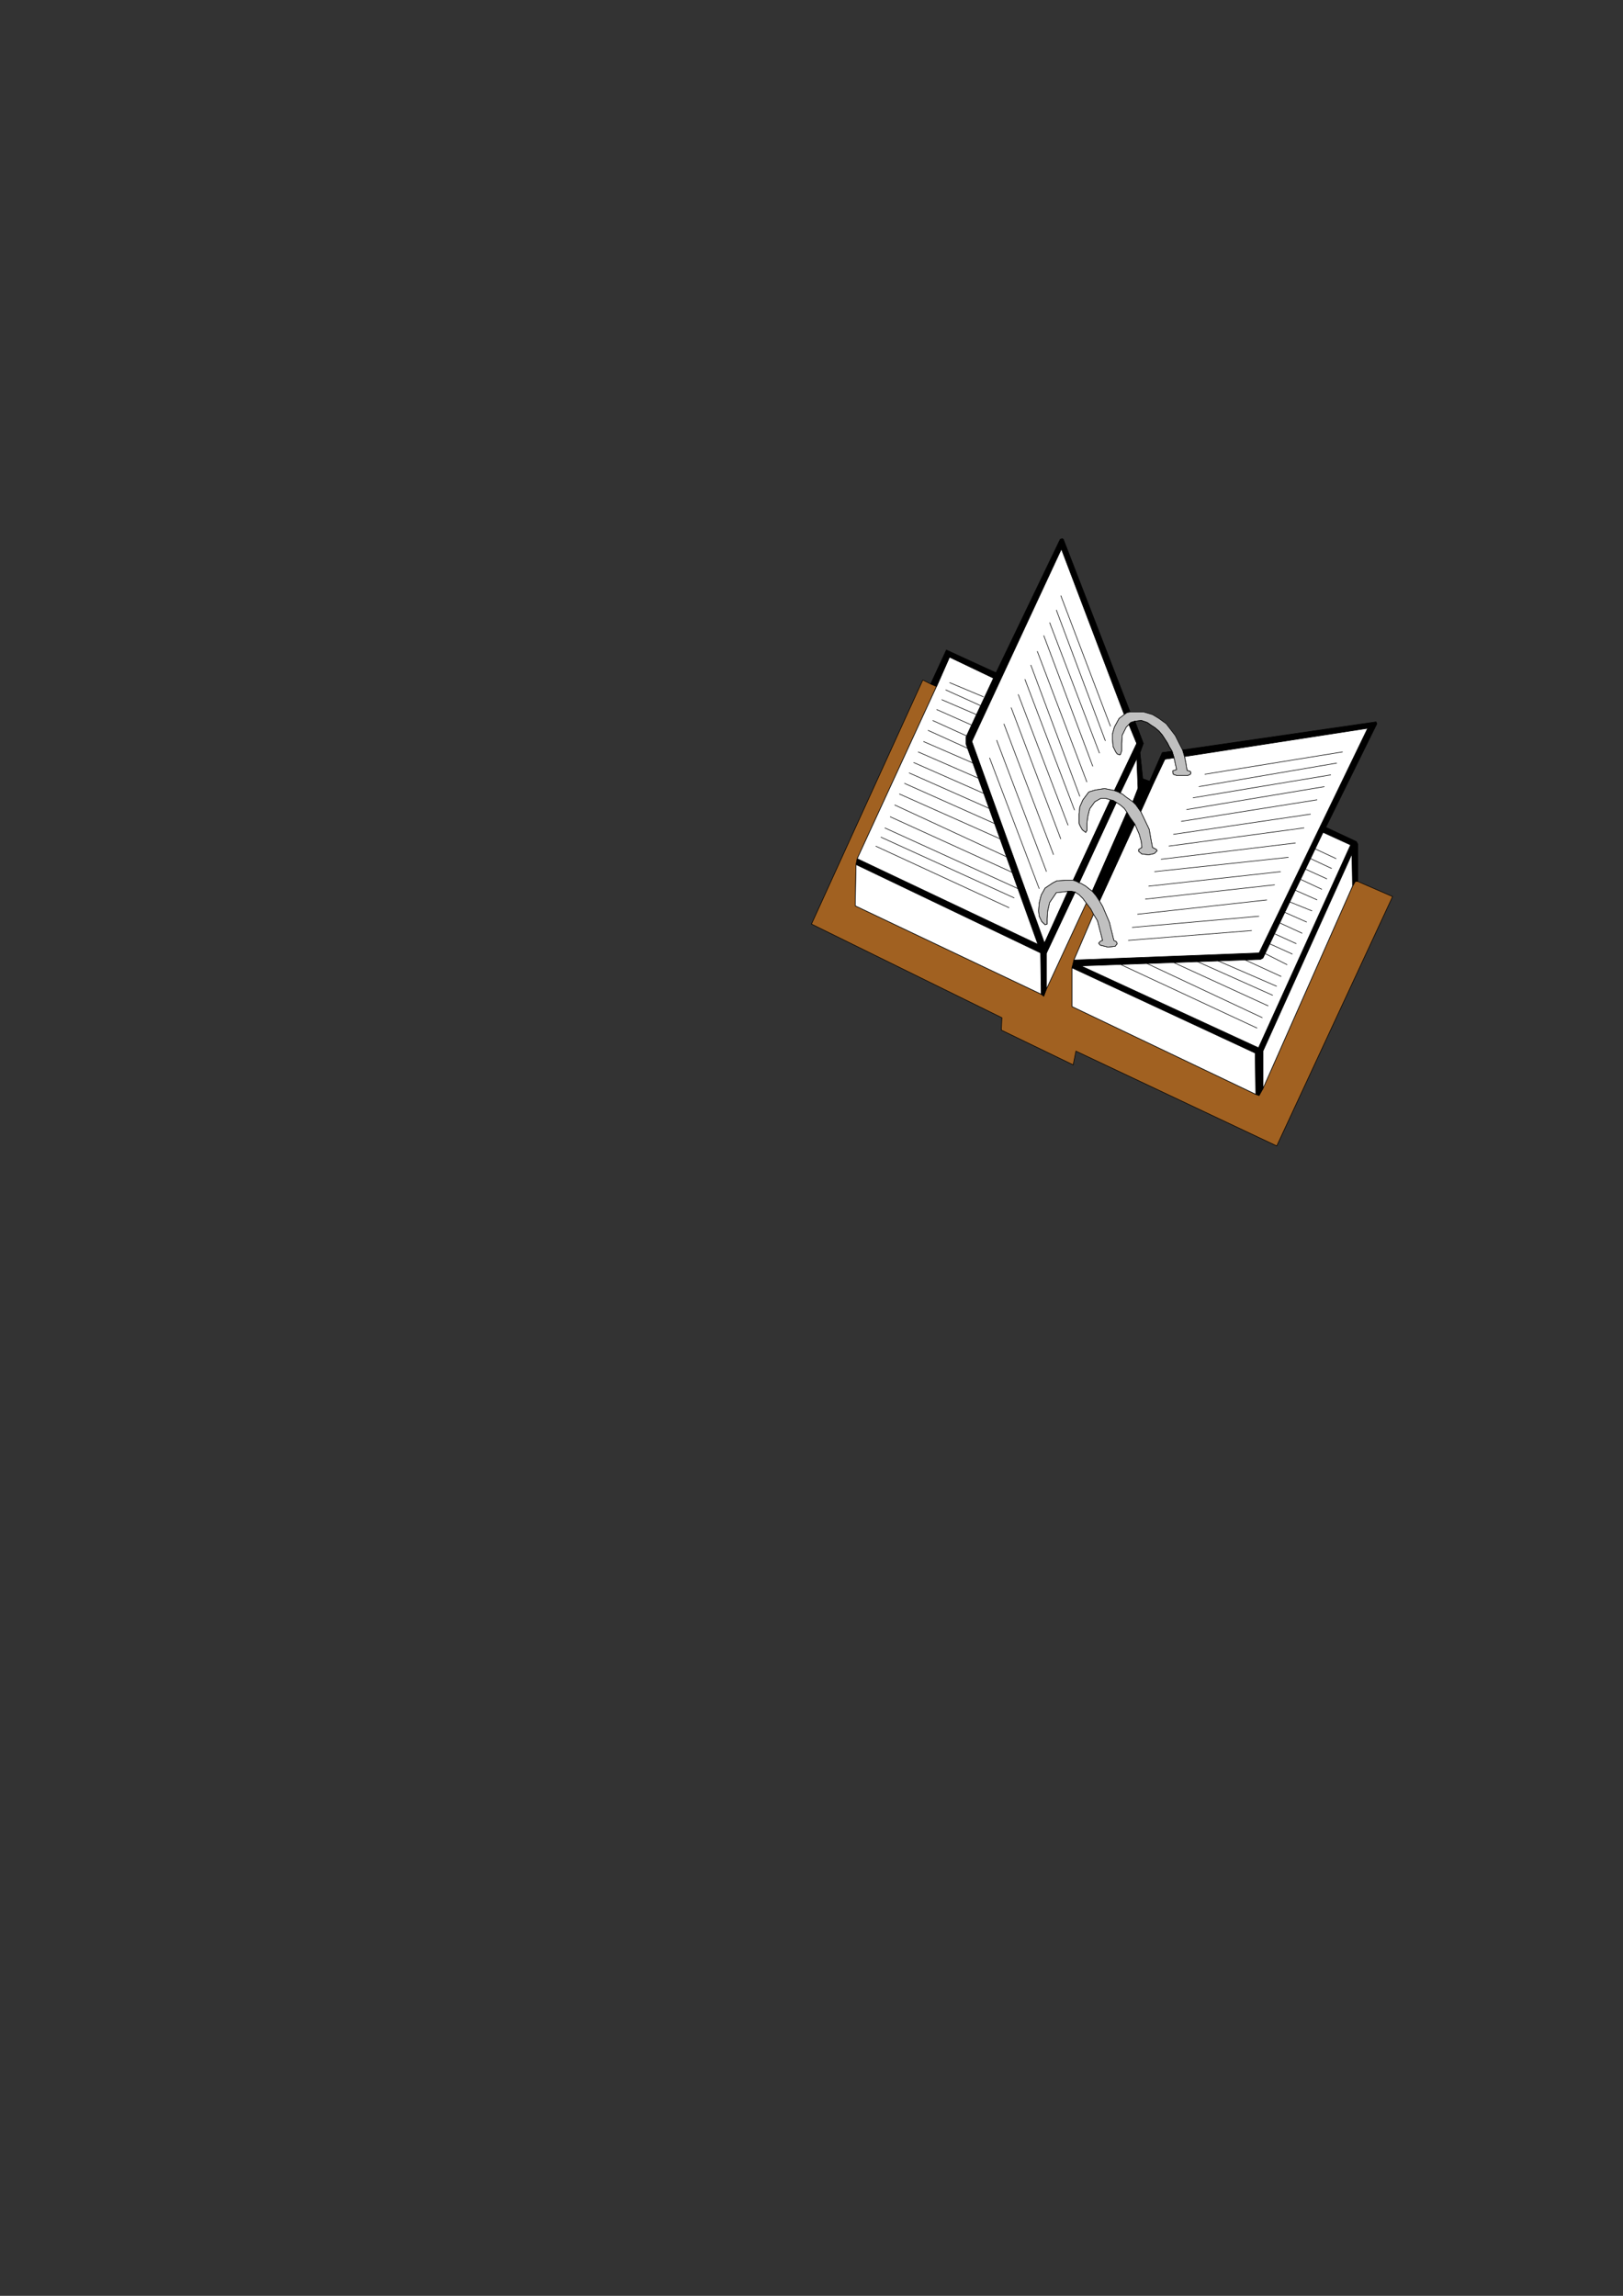 <?xml version="1.0" encoding="utf-8"?>
<!-- Created by UniConvertor 2.0rc4 (https://sk1project.net/) -->
<svg xmlns="http://www.w3.org/2000/svg" height="841.89pt" viewBox="0 0 595.276 841.89" width="595.276pt" version="1.1" xmlns:xlink="http://www.w3.org/1999/xlink" id="293efbb0-f60e-11ea-a83e-dcc15c148e23">

<rect x="0" y="0" width="595.276" height="841.89" fill="#333333" stroke="none"/>

<g>
	<path style="stroke:#000000;stroke-width:0.216;stroke-miterlimit:10.433;fill:#a16121;" d="M 498.014,323.241 L 497.078,323.241 496.07,324.969 463.238,399.129 461.798,401.721 460.574,401.289 393.182,369.105 393.182,354.921 393.902,352.041 401.102,335.265 400.094,333.321 398.438,331.161 383.822,362.625 382.814,365.289 381.878,364.569 313.694,332.169 313.982,317.049 314.414,314.889 343.502,251.745 341.342,250.809 338.462,249.369 297.638,338.865 367.478,373.209 367.262,377.745 393.614,390.489 394.622,385.449 468.278,420.225 510.758,328.785 498.014,323.241 Z" />
	<path style="stroke:#000000;stroke-width:0.216;stroke-miterlimit:10.433;fill:#000000;" d="M 414.494,261.105 L 390.014,197.745 389.582,197.529 388.862,197.745 365.318,246.705 364.382,248.649 354.302,270.249 354.302,272.841 380.654,346.281 314.414,314.889 313.982,317.049 381.662,349.449 381.878,364.569 382.814,365.289 383.822,362.625 383.822,349.449 383.102,345.849 356.462,271.905 389.294,201.345 412.334,262.041 413.342,261.321 414.494,261.105 Z" />
	<path style="stroke:#000000;stroke-width:0.216;stroke-miterlimit:10.433;fill:#ffffff;" d="M 412.334,262.041 L 389.294,201.345 356.462,271.905 383.102,345.849 391.742,326.841 387.422,327.345 384.974,330.945 384.254,334.041 384.038,336.921 384.038,338.865 383.318,339.081 382.094,337.929 381.158,335.985 380.942,334.041 381.158,331.161 381.878,328.281 383.318,325.689 386.198,323.745 387.638,323.025 390.734,322.809 393.614,322.809 407.294,293.289 405.638,292.785 403.694,292.785 401.534,294.009 399.662,296.601 398.942,299.481 398.654,301.929 398.654,304.521 398.222,305.241 396.998,304.305 396.278,303.081 395.774,301.929 395.774,298.545 396.062,295.881 397.214,293.289 399.374,290.409 401.822,289.689 405.134,289.185 408.734,289.905 416.942,272.625 414.062,265.641 413.054,266.649 411.614,269.529 411.398,272.625 411.398,275.289 410.894,276.729 410.462,276.729 409.742,276.441 409.238,275.721 408.302,273.849 408.014,271.185 408.014,269.241 408.734,266.649 410.462,263.481 412.334,262.041 Z" />
	<path style="stroke:#000000;stroke-width:0.216;stroke-miterlimit:10.433;fill:#000000;" d="M 433.718,275.001 L 434.438,277.449 501.614,267.081 461.798,349.449 393.902,352.041 393.182,354.921 460.358,386.169 460.574,401.289 461.798,401.721 463.238,399.129 463.238,385.449 495.854,313.161 496.07,324.969 497.078,323.241 498.014,323.241 498.014,309.561 497.51,308.625 486.278,303.369 485.27,305.241 495.35,309.849 461.582,384.225 396.494,354.201 462.302,351.825 463.238,351.321 485.27,305.241 486.278,303.369 504.998,265.425 504.71,264.705 433.718,275.001 Z" />
	<path style="stroke:#000000;stroke-width:0.216;stroke-miterlimit:10.433;fill:#ffffff;" d="M 393.902,352.041 L 461.798,349.449 501.614,267.081 434.438,277.449 434.942,279.825 435.374,282.489 436.598,282.921 436.814,283.425 436.598,283.929 435.662,284.361 431.558,284.361 430.334,283.929 430.118,282.705 431.558,282.201 430.622,277.881 427.238,278.385 423.134,287.025 418.382,297.609 421.478,304.089 422.198,308.121 422.702,310.785 424.142,311.505 424.358,312.009 423.422,312.945 422.702,313.161 421.262,313.449 418.814,313.161 417.662,312.225 417.662,311.505 418.814,310.785 418.598,308.625 417.878,305.961 416.222,302.145 403.262,330.441 404.414,332.385 406.862,338.145 408.518,344.841 409.454,345.345 409.742,346.065 409.022,347.001 406.358,347.289 403.478,346.569 402.974,345.849 403.694,345.129 404.414,344.841 402.542,337.641 401.102,335.265 393.902,352.041 Z" />
	<path style="stroke:#000000;stroke-width:0.216;stroke-miterlimit:10.433;fill:#ffffff;" d="M 364.382,248.649 L 348.254,240.945 343.502,251.745 314.414,314.889 380.654,346.281 354.302,272.841 354.302,270.249 364.382,248.649 Z" />
	<path style="stroke:#000000;stroke-width:0.216;stroke-miterlimit:10.433;fill:#ffffff;" d="M 485.27,305.241 L 495.35,309.849 461.582,384.225 396.494,354.201 462.302,351.825 463.238,351.321 485.27,305.241 Z" />
	<path style="stroke:#000000;stroke-width:0.216;stroke-miterlimit:10.433;fill:#ffffff;" d="M 496.07,324.969 L 495.854,313.161 463.238,385.449 463.238,399.129 496.07,324.969 Z" />
	<path style="stroke:#000000;stroke-width:0.216;stroke-miterlimit:10.433;fill:#ffffff;" d="M 381.878,364.569 L 381.662,349.449 313.982,317.049 313.694,332.169 381.878,364.569 Z" />
	<path style="stroke:#000000;stroke-width:0.216;stroke-miterlimit:10.433;fill:#ffffff;" d="M 393.182,354.921 L 393.182,369.105 460.574,401.289 460.358,386.169 393.182,354.921 Z" />
	<path style="stroke:#000000;stroke-width:0.216;stroke-miterlimit:10.433;fill:#ffffff;" d="M 394.334,327.129 L 383.822,349.449 383.822,362.625 398.438,331.161 397.214,329.505 395.774,328.065 394.334,327.129 Z" />
	<path style="stroke:#000000;stroke-width:0.216;stroke-miterlimit:10.433;fill:#ffffff;" d="M 409.454,294.225 L 395.774,323.745 396.494,323.961 398.222,324.969 399.374,325.905 400.598,326.841 413.342,297.825 412.334,296.385 410.894,295.161 409.454,294.225 Z" />
	<path style="stroke:#000000;stroke-width:0.216;stroke-miterlimit:10.433;fill:#000000;" d="M 403.262,330.441 L 416.222,302.145 414.494,299.769 413.342,297.825 400.598,326.841 402.038,328.569 403.262,330.441 Z" />
	<path style="stroke:#000000;stroke-width:0.216;stroke-miterlimit:10.433;fill:#000000;" d="M 407.294,293.289 L 393.614,322.809 394.838,323.241 395.774,323.745 409.454,294.225 408.302,293.505 407.294,293.289 Z" />
	<path style="stroke:#000000;stroke-width:0.216;stroke-miterlimit:10.433;fill:#c0c0c0;" d="M 393.614,322.809 L 390.734,322.809 387.638,323.025 386.198,323.745 383.318,325.689 381.878,328.281 381.158,331.161 380.942,334.041 381.158,335.985 382.094,337.929 383.318,339.081 384.038,338.865 384.038,336.921 384.254,334.041 384.974,330.945 387.422,327.345 391.742,326.841 392.894,326.841 394.334,327.129 395.774,328.065 397.214,329.505 398.438,331.161 400.094,333.321 401.102,335.265 402.542,337.641 404.414,344.841 403.694,345.129 402.974,345.849 403.478,346.569 406.358,347.289 409.022,347.001 409.742,346.065 409.454,345.345 408.518,344.841 406.862,338.145 404.414,332.385 403.262,330.441 402.038,328.569 400.598,326.841 399.374,325.905 398.222,324.969 396.494,323.961 395.774,323.745 394.838,323.241 393.614,322.809 Z" />
	<path style="stroke:#000000;stroke-width:0.216;stroke-miterlimit:10.433;fill:#c0c0c0;" d="M 408.734,289.905 L 405.134,289.185 401.822,289.689 399.374,290.409 397.214,293.289 396.062,295.881 395.774,298.545 395.774,301.929 396.278,303.081 396.998,304.305 398.222,305.241 398.654,304.521 398.654,301.929 398.942,299.481 399.662,296.601 401.534,294.009 403.694,292.785 405.638,292.785 407.294,293.289 408.302,293.505 409.454,294.225 410.894,295.161 412.334,296.385 413.342,297.825 414.494,299.769 416.222,302.145 417.878,305.961 418.598,308.625 418.814,310.785 417.662,311.505 417.662,312.225 418.814,313.161 421.262,313.449 422.702,313.161 423.422,312.945 424.358,312.009 424.142,311.505 422.702,310.785 422.198,308.121 421.478,304.089 418.382,297.609 416.654,295.161 415.502,294.009 414.494,293.289 413.054,292.281 411.614,291.129 410.894,290.841 410.174,290.409 408.734,289.905 Z" />
	<path style="stroke:#000000;stroke-width:0.216;stroke-miterlimit:10.433;fill:#c0c0c0;" d="M 414.494,261.105 L 413.342,261.321 412.334,262.041 410.462,263.481 408.734,266.649 408.014,269.241 408.014,271.185 408.302,273.849 409.238,275.721 409.742,276.441 410.462,276.729 410.894,276.729 411.398,275.289 411.398,272.625 411.614,269.529 413.054,266.649 414.782,264.921 416.222,264.489 418.598,264.201 420.758,264.921 422.198,265.929 423.638,266.865 425.078,268.089 426.302,269.529 428.174,272.409 428.894,273.849 429.902,275.505 430.622,277.881 431.558,282.201 430.118,282.705 430.334,283.929 431.558,284.361 435.662,284.361 436.598,283.929 436.814,283.425 436.598,282.921 435.374,282.489 434.942,279.825 434.438,277.449 433.718,275.001 432.494,272.625 431.054,269.745 427.742,265.425 425.078,263.481 422.702,262.041 419.534,261.105 414.494,261.105 Z" />
	<path style="stroke:#000000;stroke-width:0.216;stroke-miterlimit:10.433;fill:#000000;" d="M 414.062,265.641 L 416.942,272.625 408.734,289.905 410.174,290.409 410.894,290.841 416.942,278.169 417.374,289.185 419.102,285.585 418.094,276.009 419.318,272.625 416.222,264.489 414.782,264.921 414.062,265.641 Z" />
	<path style="stroke:#000000;stroke-width:0.216;stroke-miterlimit:10.433;fill:#000000;" d="M 341.342,250.809 L 343.502,251.745 348.254,240.945 364.382,248.649 365.318,246.705 347.102,238.353 341.342,250.809 Z" />
	<path style="stroke:#000000;stroke-width:0.216;stroke-miterlimit:10.433;fill:#000000;" d="M 391.742,326.841 L 383.102,345.849 383.822,349.449 394.334,327.129 392.894,326.841 391.742,326.841 Z" />
	<path style="stroke:#000000;stroke-width:0.216;stroke-miterlimit:10.433;fill:none;" d="M 429.902,275.505 L 428.894,273.849 428.174,272.409 426.302,269.529 425.078,268.089 423.638,266.865 422.198,265.929 420.758,264.921 418.598,264.201 416.222,264.489 419.318,272.625 418.094,276.009 419.102,285.585 421.694,286.521 426.302,276.009 429.902,275.505" />
	<path style="stroke:#000000;stroke-width:0.216;stroke-miterlimit:10.433;fill:#ffffff;" d="M 417.374,289.185 L 416.942,278.169 410.894,290.841 411.614,291.129 413.054,292.281 414.494,293.289 415.502,294.009 417.374,289.185 Z" />
	<path style="stroke:#000000;stroke-width:0.216;stroke-miterlimit:10.433;fill:#000000;" d="M 421.694,286.521 L 419.102,285.585 417.374,289.185 415.502,294.009 416.654,295.161 418.382,297.609 423.134,287.025 421.694,286.521 Z" />
	<path style="stroke:#000000;stroke-width:0.216;stroke-miterlimit:10.433;fill:#000000;" d="M 429.902,275.505 L 426.302,276.009 421.694,286.521 423.134,287.025 427.238,278.385 430.622,277.881 429.902,275.505 Z" />
	<path style="stroke:#000000;stroke-width:0.216;stroke-miterlimit:10.433;fill:none;" d="M 492.47,275.721 L 441.854,283.929" />
	<path style="stroke:#000000;stroke-width:0.216;stroke-miterlimit:10.433;fill:none;" d="M 488.15,284.145 L 437.534,292.569" />
	<path style="stroke:#000000;stroke-width:0.216;stroke-miterlimit:10.433;fill:none;" d="M 490.31,279.825 L 439.694,288.465" />
	<path style="stroke:#000000;stroke-width:0.216;stroke-miterlimit:10.433;fill:none;" d="M 485.774,288.465 L 435.158,296.889" />
	<path style="stroke:#000000;stroke-width:0.216;stroke-miterlimit:10.433;fill:none;" d="M 480.734,298.545 L 430.334,305.961" />
	<path style="stroke:#000000;stroke-width:0.216;stroke-miterlimit:10.433;fill:none;" d="M 411.182,353.769 L 461.078,377.025" />
	<path style="stroke:#000000;stroke-width:0.216;stroke-miterlimit:10.433;fill:none;" d="M 483.11,293.289 L 433.214,301.209" />
	<path style="stroke:#000000;stroke-width:0.216;stroke-miterlimit:10.433;fill:none;" d="M 478.358,303.585 L 428.678,310.281" />
	<path style="stroke:#000000;stroke-width:0.216;stroke-miterlimit:10.433;fill:none;" d="M 475.19,309.129 L 425.798,315.105" />
	<path style="stroke:#000000;stroke-width:0.216;stroke-miterlimit:10.433;fill:none;" d="M 472.598,314.385 L 423.422,319.641" />
	<path style="stroke:#000000;stroke-width:0.216;stroke-miterlimit:10.433;fill:none;" d="M 323.054,306.969 L 372.014,329.289" />
	<path style="stroke:#000000;stroke-width:0.216;stroke-miterlimit:10.433;fill:none;" d="M 324.494,303.585 L 373.454,325.905" />
	<path style="stroke:#000000;stroke-width:0.216;stroke-miterlimit:10.433;fill:none;" d="M 321.182,310.281 L 370.142,332.889" />
	<path style="stroke:#000000;stroke-width:0.216;stroke-miterlimit:10.433;fill:none;" d="M 469.718,319.641 L 421.262,324.969" />
	<path style="stroke:#000000;stroke-width:0.216;stroke-miterlimit:10.433;fill:none;" d="M 368.198,265.425 L 386.414,313.449" />
	<path style="stroke:#000000;stroke-width:0.216;stroke-miterlimit:10.433;fill:none;" d="M 384.974,228.273 L 403.262,276.225" />
	<path style="stroke:#000000;stroke-width:0.216;stroke-miterlimit:10.433;fill:none;" d="M 387.422,223.665 L 405.422,271.689" />
	<path style="stroke:#000000;stroke-width:0.216;stroke-miterlimit:10.433;fill:none;" d="M 373.454,254.625 L 391.742,302.649" />
	<path style="stroke:#000000;stroke-width:0.216;stroke-miterlimit:10.433;fill:none;" d="M 378.062,243.825 L 396.062,292.065" />
	<path style="stroke:#000000;stroke-width:0.216;stroke-miterlimit:10.433;fill:none;" d="M 375.902,249.081 L 394.118,297.105" />
	<path style="stroke:#000000;stroke-width:0.216;stroke-miterlimit:10.433;fill:none;" d="M 365.534,271.401 L 383.822,319.641" />
	<path style="stroke:#000000;stroke-width:0.216;stroke-miterlimit:10.433;fill:none;" d="M 362.942,277.881 L 381.158,325.905" />
	<path style="stroke:#000000;stroke-width:0.216;stroke-miterlimit:10.433;fill:none;" d="M 380.438,238.785 L 398.654,286.809" />
	<path style="stroke:#000000;stroke-width:0.216;stroke-miterlimit:10.433;fill:none;" d="M 370.862,259.449 L 389.078,307.689" />
	<path style="stroke:#000000;stroke-width:0.216;stroke-miterlimit:10.433;fill:none;" d="M 382.814,233.025 L 400.814,281.049" />
	<path style="stroke:#000000;stroke-width:0.216;stroke-miterlimit:10.433;fill:none;" d="M 389.078,218.409 L 407.294,266.361" />
	<path style="stroke:#000000;stroke-width:0.216;stroke-miterlimit:10.433;fill:none;" d="M 467.558,324.465 L 420.038,329.721" />
	<path style="stroke:#000000;stroke-width:0.216;stroke-miterlimit:10.433;fill:none;" d="M 464.678,330.009 L 417.158,335.265" />
	<path style="stroke:#000000;stroke-width:0.216;stroke-miterlimit:10.433;fill:none;" d="M 461.798,335.985 L 415.214,340.089" />
	<path style="stroke:#000000;stroke-width:0.216;stroke-miterlimit:10.433;fill:none;" d="M 459.134,341.241 L 413.774,344.841" />
	<path style="stroke:#000000;stroke-width:0.216;stroke-miterlimit:10.433;fill:none;" d="M 326.438,299.481 L 371.294,319.929" />
	<path style="stroke:#000000;stroke-width:0.216;stroke-miterlimit:10.433;fill:none;" d="M 420.542,353.265 L 463.022,373.209" />
	<path style="stroke:#000000;stroke-width:0.216;stroke-miterlimit:10.433;fill:none;" d="M 328.094,295.161 L 369.134,314.169" />
	<path style="stroke:#000000;stroke-width:0.216;stroke-miterlimit:10.433;fill:none;" d="M 329.822,291.129 L 366.974,307.689" />
	<path style="stroke:#000000;stroke-width:0.216;stroke-miterlimit:10.433;fill:none;" d="M 430.622,353.049 L 465.182,368.889" />
	<path style="stroke:#000000;stroke-width:0.216;stroke-miterlimit:10.433;fill:none;" d="M 331.694,287.241 L 365.102,302.145" />
	<path style="stroke:#000000;stroke-width:0.216;stroke-miterlimit:10.433;fill:none;" d="M 333.422,283.425 L 362.654,296.385" />
	<path style="stroke:#000000;stroke-width:0.216;stroke-miterlimit:10.433;fill:none;" d="M 438.974,352.545 L 466.838,365.001" />
	<path style="stroke:#000000;stroke-width:0.216;stroke-miterlimit:10.433;fill:none;" d="M 335.078,279.609 L 361.214,291.129" />
	<path style="stroke:#000000;stroke-width:0.216;stroke-miterlimit:10.433;fill:none;" d="M 336.734,275.721 L 358.838,285.369" />
	<path style="stroke:#000000;stroke-width:0.216;stroke-miterlimit:10.433;fill:none;" d="M 446.678,352.329 L 468.278,361.689" />
	<path style="stroke:#000000;stroke-width:0.216;stroke-miterlimit:10.433;fill:none;" d="M 338.678,271.905 L 356.894,279.825" />
	<path style="stroke:#000000;stroke-width:0.216;stroke-miterlimit:10.433;fill:none;" d="M 340.334,267.801 L 355.238,274.569" />
	<path style="stroke:#000000;stroke-width:0.216;stroke-miterlimit:10.433;fill:none;" d="M 456.254,351.825 L 469.934,358.089" />
	<path style="stroke:#000000;stroke-width:0.216;stroke-miterlimit:10.433;fill:none;" d="M 342.062,264.201 L 354.734,269.961" />
	<path style="stroke:#000000;stroke-width:0.216;stroke-miterlimit:10.433;fill:none;" d="M 343.502,260.169 L 356.462,265.929" />
	<path style="stroke:#000000;stroke-width:0.216;stroke-miterlimit:10.433;fill:none;" d="M 346.814,252.969 L 359.558,258.729" />
	<path style="stroke:#000000;stroke-width:0.216;stroke-miterlimit:10.433;fill:none;" d="M 345.374,256.569 L 358.118,262.041" />
	<path style="stroke:#000000;stroke-width:0.216;stroke-miterlimit:10.433;fill:none;" d="M 348.254,250.305 L 360.782,255.561" />
	<path style="stroke:#000000;stroke-width:0.216;stroke-miterlimit:10.433;fill:none;" d="M 465.614,346.065 L 474.038,349.881" />
	<path style="stroke:#000000;stroke-width:0.216;stroke-miterlimit:10.433;fill:none;" d="M 469.214,338.361 L 477.638,342.249" />
	<path style="stroke:#000000;stroke-width:0.216;stroke-miterlimit:10.433;fill:none;" d="M 463.958,349.665 L 472.094,353.769" />
	<path style="stroke:#000000;stroke-width:0.216;stroke-miterlimit:10.433;fill:none;" d="M 467.558,342.465 L 475.478,346.065" />
	<path style="stroke:#000000;stroke-width:0.216;stroke-miterlimit:10.433;fill:none;" d="M 474.974,326.409 L 483.11,330.009" />
	<path style="stroke:#000000;stroke-width:0.216;stroke-miterlimit:10.433;fill:none;" d="M 471.158,334.545 L 479.294,338.145" />
	<path style="stroke:#000000;stroke-width:0.216;stroke-miterlimit:10.433;fill:none;" d="M 477.134,322.521 L 484.838,326.121" />
	<path style="stroke:#000000;stroke-width:0.216;stroke-miterlimit:10.433;fill:none;" d="M 473.03,330.729 L 481.238,334.041" />
	<path style="stroke:#000000;stroke-width:0.216;stroke-miterlimit:10.433;fill:none;" d="M 478.79,318.705 L 486.71,322.305" />
	<path style="stroke:#000000;stroke-width:0.216;stroke-miterlimit:10.433;fill:none;" d="M 480.734,314.889 L 488.438,318.489" />
	<path style="stroke:#000000;stroke-width:0.216;stroke-miterlimit:10.433;fill:none;" d="M 482.39,311.289 L 490.094,314.889" />
</g>
</svg>